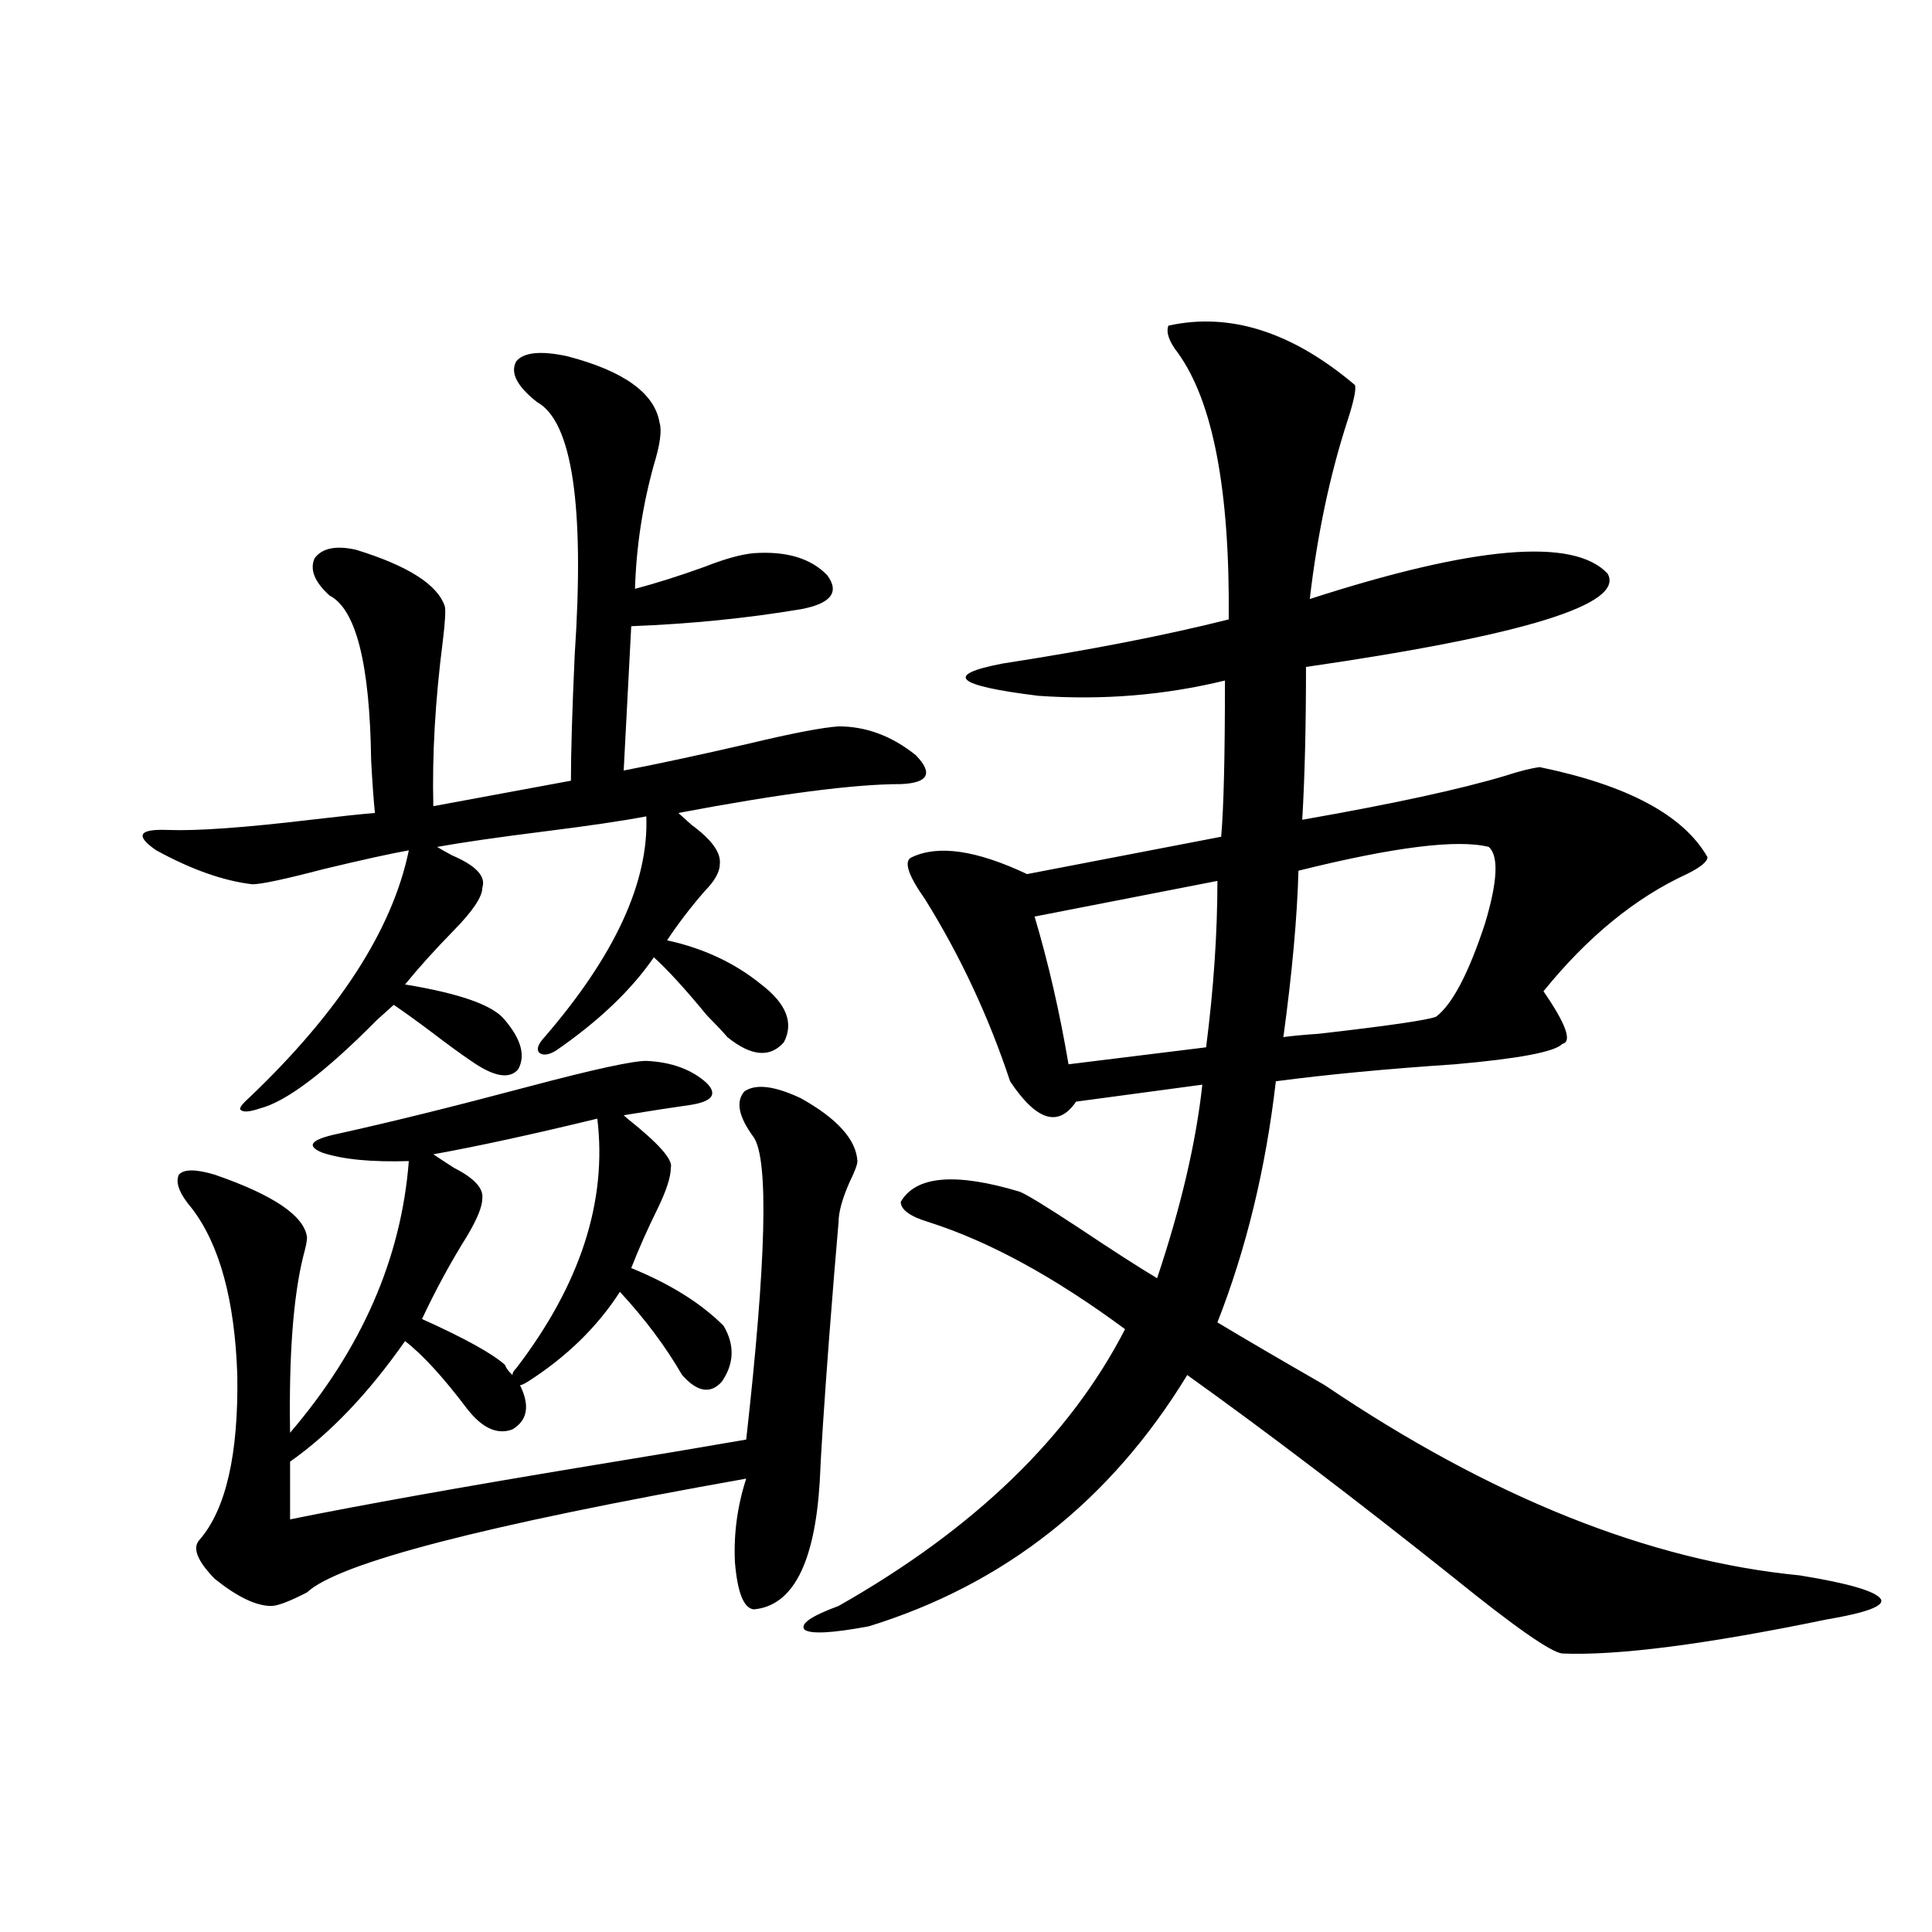 <?xml version="1.0" encoding="utf-8"?>
<!-- Generator: Adobe Illustrator 16.0.0, SVG Export Plug-In . SVG Version: 6.00 Build 0)  -->
<!DOCTYPE svg PUBLIC "-//W3C//DTD SVG 1.1//EN" "http://www.w3.org/Graphics/SVG/1.1/DTD/svg11.dtd">
<svg version="1.1" id="图层_1" xmlns="http://www.w3.org/2000/svg" xmlns:xlink="http://www.w3.org/1999/xlink" x="0px" y="0px"
	 width="1000px" height="1000px" viewBox="0 0 1000 1000" enable-background="new 0 0 1000 1000" xml:space="preserve">
<path d="M293.554,184.371c29.268,7.622,45.197,19.048,47.804,34.277c1.296,4.106,0.32,11.426-2.927,21.973
	c-5.854,21.094-9.115,42.49-9.756,64.16c11.052-2.925,23.079-6.729,36.097-11.426c10.396-4.092,18.856-6.441,25.365-7.031
	c16.905-1.167,29.588,2.637,38.048,11.426c6.494,8.789,1.951,14.653-13.658,17.578c-27.972,4.697-57.239,7.622-87.803,8.789
	l-3.902,74.707c18.201-3.516,39.999-8.198,65.364-14.063c22.104-5.273,37.393-8.198,45.853-8.789
	c14.299,0,27.637,4.985,39.999,14.941c9.101,9.38,6.494,14.365-7.805,14.941c-24.069,0-62.438,4.985-115.119,14.941
	c1.951,1.758,4.223,3.818,6.829,6.152c10.396,7.622,15.274,14.365,14.634,20.215c0,4.106-2.606,8.789-7.805,14.063
	c-7.164,8.212-13.658,16.699-19.512,25.488c18.856,4.106,35.121,11.728,48.779,22.852c13.003,9.97,16.905,19.927,11.707,29.883
	c-7.164,8.212-16.92,7.333-29.268-2.637c-1.951-2.334-5.533-6.152-10.731-11.426c-11.066-13.472-20.167-23.428-27.316-29.883
	c-11.707,17.001-28.627,33.11-50.73,48.34c-3.902,2.348-6.829,2.637-8.78,0.879c-1.311-1.758-0.335-4.395,2.927-7.91
	c36.417-42.188,53.978-80.269,52.682-114.258c-12.362,2.348-30.243,4.985-53.657,7.91c-23.414,2.939-41.63,5.576-54.633,7.91
	c1.951,1.181,4.543,2.637,7.805,4.395c12.348,5.273,17.561,10.849,15.609,16.699c0,4.697-4.878,12.016-14.634,21.973
	c-9.756,9.97-18.216,19.336-25.365,28.125c28.612,4.697,45.853,10.849,51.706,18.457c8.445,9.97,10.731,18.457,6.829,25.488
	c-4.558,5.273-12.683,3.818-24.39-4.395c-5.213-3.516-12.042-8.487-20.487-14.941c-7.805-5.85-14.313-10.547-19.512-14.063
	c-1.951,1.758-4.878,4.395-8.78,7.91c-26.676,26.958-46.828,42.188-60.486,45.703c-5.213,1.758-8.46,2.06-9.756,0.879
	c-1.311-0.577,0-2.637,3.902-6.152c46.828-44.522,74.465-87.3,82.925-128.32c-9.756,1.758-24.39,4.985-43.901,9.668
	c-20.167,5.273-32.529,7.91-37.072,7.91c-14.969-1.758-31.554-7.608-49.755-17.578c-11.066-7.608-9.115-11.124,5.854-10.547
	c14.954,0.591,39.664-1.167,74.145-5.273c14.954-1.758,26.006-2.925,33.17-3.516c-0.655-6.441-1.311-15.518-1.951-27.246
	c-0.655-49.795-7.805-78.223-21.463-85.254c-7.805-7.031-10.411-13.472-7.805-19.336c3.902-5.273,11.052-6.729,21.463-4.395
	c26.661,8.212,41.95,17.88,45.853,29.004c0.641,1.758,0.32,7.91-0.976,18.457c-3.902,30.473-5.533,58.887-4.878,85.254
	l71.218-13.184c0-14.639,0.641-36.323,1.951-65.039c5.198-77.344-1.311-120.987-19.512-130.957
	c-10.411-8.198-13.993-15.23-10.731-21.094C271.115,182.325,279.896,181.446,293.554,184.371z M414.526,568.453
	c18.856,10.547,28.612,21.396,29.268,32.52c0,1.758-1.311,5.273-3.902,10.547c-3.902,8.789-5.854,15.82-5.854,21.094
	c-1.311,14.653-2.927,34.58-4.878,59.766c-2.606,34.58-4.237,59.477-4.878,74.707c-2.606,42.188-13.993,64.16-34.146,65.918
	c-5.213-0.577-8.46-8.789-9.756-24.609c-0.655-14.639,1.296-29.004,5.854-43.066c-135.286,24.033-211.062,43.657-227.312,58.887
	c-9.115,4.697-15.289,7.031-18.536,7.031c-7.805,0-17.561-4.683-29.268-14.063c-9.115-9.366-11.707-16.109-7.805-20.215
	c13.658-15.82,20.152-44.234,19.512-85.254c-1.311-38.672-9.115-67.374-23.414-86.133c-6.509-7.608-8.78-13.472-6.829-17.578
	c2.592-2.925,8.78-2.925,18.536,0c30.563,10.547,46.493,21.396,47.804,32.52c0,1.758-0.655,4.985-1.951,9.668
	c-5.213,21.094-7.484,51.567-6.829,91.406c37.072-43.355,57.56-90.225,61.462-140.625c-19.512,0.591-34.48-0.879-44.877-4.395
	c-8.46-3.516-5.854-6.729,7.805-9.668c26.661-5.85,59.831-14.063,99.51-24.609c33.17-8.789,53.322-13.184,60.486-13.184
	c13.003,0.591,23.414,4.395,31.219,11.426c5.854,5.864,2.927,9.668-8.78,11.426c-8.46,1.181-19.847,2.939-34.146,5.273
	c0.641,0.591,1.296,1.181,1.951,1.758c16.25,12.895,23.734,21.396,22.438,25.488c0,4.697-2.286,11.728-6.829,21.094
	c-5.213,10.547-9.756,20.805-13.658,30.762c20.152,8.212,36.097,18.169,47.804,29.883c5.854,9.97,5.519,19.638-0.976,29.004
	c-5.854,6.455-12.683,5.273-20.487-3.516c-8.46-14.639-19.191-29.004-32.194-43.066c-11.707,18.169-27.651,33.701-47.804,46.582
	c-1.951,1.181-3.262,1.758-3.902,1.758c5.198,10.547,3.902,18.169-3.902,22.852c-7.805,2.939-15.609-0.577-23.414-10.547
	c-12.362-16.397-23.094-28.125-32.194-35.156c-18.871,26.958-38.703,47.763-59.511,62.402v29.883
	c37.713-7.608,88.443-16.699,152.191-27.246c35.762-5.85,63.733-10.547,83.9-14.063c10.396-92.573,11.707-144.717,3.902-156.445
	c-7.805-10.547-9.436-18.457-4.878-23.73C391.112,560.845,400.868,562.013,414.526,568.453z M261.359,706.442
	c0.641,1.758,1.951,3.516,3.902,5.273c0-1.167,0.641-2.334,1.951-3.516c33.17-43.355,47.148-86.421,41.95-129.199
	c-33.825,8.212-62.117,14.365-84.876,18.457c2.592,1.758,6.174,4.106,10.731,7.031c10.396,5.273,15.274,10.547,14.634,15.82
	c0,4.106-2.606,10.547-7.805,19.336c-8.46,13.486-16.265,27.837-23.414,43.066C240.537,692.681,254.851,700.592,261.359,706.442z
	 M604.766,168.551c31.859-7.031,64.054,3.227,96.583,30.762c0.641,2.348-0.655,8.501-3.902,18.457
	c-9.115,28.125-15.609,58.887-19.512,92.285c85.196-27.534,136.582-31.929,154.143-13.184c9.101,15.82-42.926,31.943-156.094,48.34
	c0,31.064-0.655,57.431-1.951,79.102c46.828-8.198,81.949-15.82,105.363-22.852c7.149-2.334,13.003-3.804,17.561-4.395
	c45.518,9.38,74.465,24.912,86.827,46.582c0,2.348-3.582,5.273-10.731,8.789c-26.676,12.305-51.386,32.52-74.145,60.645
	c11.707,17.001,14.954,26.079,9.756,27.246c-3.902,4.106-22.438,7.622-55.608,10.547c-35.121,2.348-66.02,5.273-92.681,8.789
	c-5.213,45.126-15.289,86.723-30.243,124.805c13.658,8.212,32.194,19.048,55.608,32.52c85.852,58.008,167.801,90.83,245.848,98.438
	c25.365,4.106,39.344,8.212,41.95,12.305c1.951,3.516-7.484,7.031-28.292,10.547c-62.438,12.881-107.97,18.745-136.582,17.578
	c-5.854-0.591-24.725-13.774-56.584-39.551c-50.73-40.43-96.583-75.284-137.558-104.59
	c-39.679,65.039-94.632,108.408-164.874,130.078c-18.871,3.516-29.923,4.092-33.17,1.758c-2.606-2.939,3.247-7.031,17.561-12.305
	c70.242-39.839,119.662-87.588,148.289-143.262c-36.432-26.944-70.242-45.401-101.461-55.371
	c-9.756-2.925-14.634-6.441-14.634-10.547c7.805-13.472,28.292-15.23,61.462-5.273c3.247,1.181,13.323,7.333,30.243,18.457
	c17.561,11.728,31.219,20.517,40.975,26.367c12.348-36.914,20.152-70.313,23.414-100.195l-65.364,8.789
	c-9.115,13.486-20.487,9.97-34.146-10.547c-11.066-33.398-25.7-64.737-43.901-94.043c-9.115-12.881-11.387-20.215-6.829-21.973
	c13.658-6.441,33.49-3.516,59.511,8.789l100.485-19.336c1.296-14.639,1.951-41.597,1.951-80.859
	c-31.219,7.622-63.413,10.259-96.583,7.91c-42.926-5.273-49.114-10.835-18.536-16.699c45.518-7.031,84.541-14.639,117.07-22.852
	c0.641-66.797-8.14-112.788-26.341-137.988C605.086,176.763,603.455,172.067,604.766,168.551z M630.131,455.953l-94.632,18.457
	c7.149,24.033,13.003,49.521,17.561,76.465l71.218-8.789C628.18,511.627,630.131,482.911,630.131,455.953z M770.615,438.375
	c-16.265-4.092-49.114,0-98.534,12.305c-0.655,24.033-3.262,52.734-7.805,86.133c3.902-0.577,10.076-1.167,18.536-1.758
	c35.762-4.092,55.929-7.031,60.486-8.789c8.445-6.441,16.905-22.549,25.365-48.34C775.158,456.256,775.813,443.072,770.615,438.375z
	"/>
</svg>
